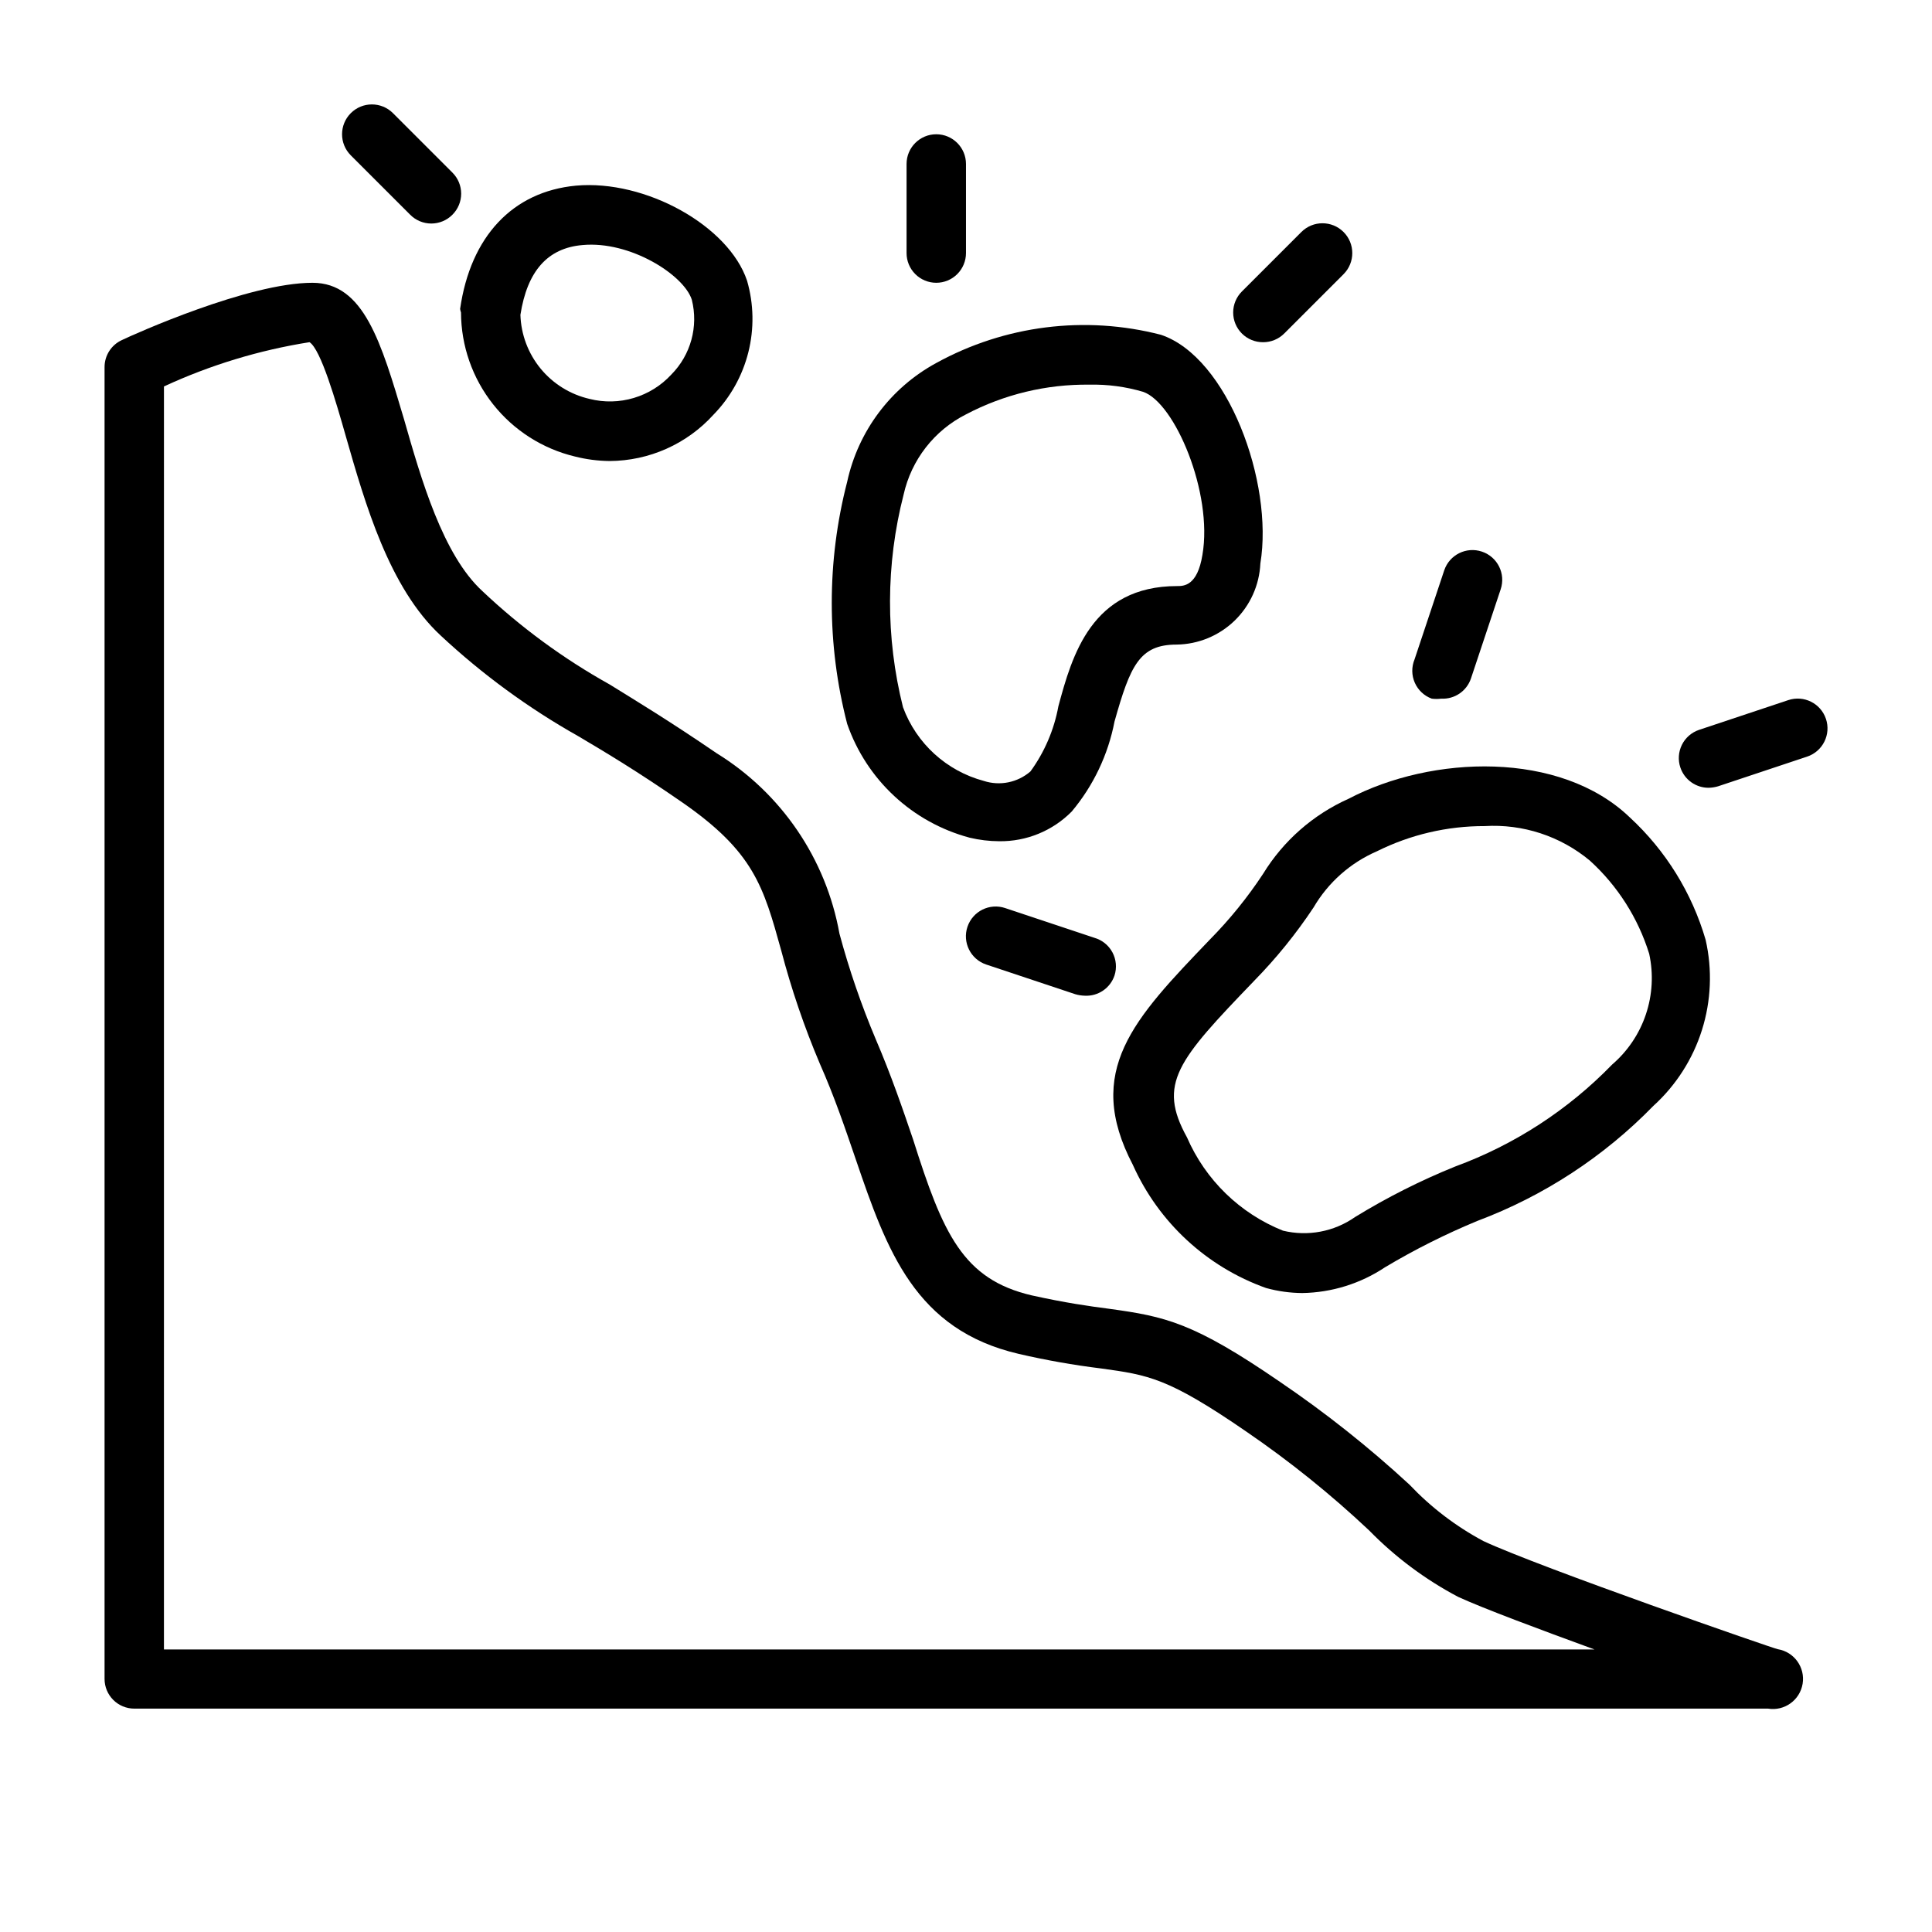 <?xml version="1.0" encoding="UTF-8"?>
<!-- Uploaded to: ICON Repo, www.iconrepo.com, Generator: ICON Repo Mixer Tools -->
<svg fill="#000000" width="800px" height="800px" version="1.1" viewBox="144 144 512 512" xmlns="http://www.w3.org/2000/svg">
 <g>
  <path d="m179.58 596.8h432.96c4.348 0.715 8.453-2.227 9.172-6.574 0.715-4.348-2.227-8.453-6.574-9.172-0.629 0-62.977-21.648-78.012-28.652-7.297-3.898-13.918-8.949-19.602-14.957-10.746-9.922-22.219-19.027-34.32-27.238-22.906-15.742-30.387-17.32-45.266-19.363-5.434-0.707-11.57-1.574-20.469-3.543-18.344-4.25-23.617-16.453-31.488-41.328-2.676-7.871-5.824-17.082-9.918-26.609-3.832-9.086-7.043-18.422-9.602-27.945-3.555-19.824-15.375-37.199-32.512-47.781-12.676-8.66-21.176-13.777-28.418-18.266-12.215-6.809-23.531-15.113-33.691-24.719-10.469-9.605-16.215-29.598-20.781-45.578-6.062-20.387-10.629-36.133-24.25-36.133-17.004 0-47.23 13.617-50.539 15.191l0.004 0.004c-2.793 1.289-4.574 4.086-4.566 7.16v347.63c0 2.09 0.828 4.09 2.305 5.566 1.477 1.477 3.477 2.309 5.566 2.309zm7.871-350.39c12.254-5.668 25.238-9.617 38.574-11.727 2.992 1.891 7.008 15.742 9.605 24.875 5.117 17.871 11.492 40.227 25.191 52.898h-0.004c11.027 10.281 23.234 19.211 36.371 26.609 7.32 4.328 15.742 9.367 27.473 17.477 19.129 13.227 21.648 22.355 26.371 39.359 2.684 10.23 6.102 20.254 10.234 29.992 3.938 8.895 6.769 17.32 9.523 25.348 8.266 24.246 15.742 45.184 43.219 51.562 7.195 1.664 14.473 2.953 21.805 3.856 12.516 1.73 17.711 2.441 38.414 16.688 11.527 7.883 22.426 16.645 32.59 26.215 6.91 7.07 14.875 13.02 23.617 17.633 6.691 3.07 21.254 8.5 36.133 13.934h-379.12z"/>
  <path d="m296.4 264.99c2.988 0.754 6.051 1.152 9.133 1.184 10.5-0.043 20.5-4.5 27.551-12.281 4.488-4.606 7.676-10.316 9.238-16.551 1.562-6.238 1.445-12.777-0.344-18.953-4.879-14.562-26.922-26.844-45.344-25.191-16.766 1.574-27.945 13.461-30.699 32.668v0.004c0.051 0.32 0.129 0.637 0.238 0.941 0.023 8.836 3.016 17.402 8.5 24.328 5.481 6.926 13.137 11.805 21.727 13.852zm1.969-56.047c12.594-1.18 26.844 7.871 28.969 14.484 1.785 7.106-0.273 14.629-5.434 19.836-2.695 2.922-6.125 5.062-9.938 6.199-3.809 1.137-7.852 1.227-11.707 0.258-5.09-1.164-9.652-3.981-12.973-8.012-3.316-4.031-5.207-9.047-5.371-14.266 1.812-11.652 7.242-17.715 16.453-18.5z"/>
  <path d="m400.94 365.99c2.582 0.617 5.223 0.934 7.875 0.945 7.203 0.094 14.141-2.75 19.207-7.875 5.742-6.859 9.645-15.066 11.336-23.852 4.172-14.801 6.613-20.387 16.453-20.387 5.742-0.074 11.238-2.344 15.367-6.336 4.125-3.996 6.57-9.418 6.832-15.156 3.543-21.492-8.66-54.711-26.371-60.613-20.066-5.184-41.355-2.508-59.516 7.477-12.078 6.562-20.699 18.059-23.613 31.488-5.445 21.039-5.445 43.117 0 64.156 5.137 14.812 17.289 26.105 32.43 30.152zm-17.473-90.922c2.051-9.203 8.117-17.004 16.531-21.254 10.086-5.312 21.344-8.02 32.746-7.875 4.793-0.105 9.57 0.535 14.168 1.891 8.422 2.832 18.578 26.844 15.742 43.219-1.34 8.266-4.961 8.266-6.691 8.266-22.672 0-27.867 18.422-31.488 31.883l0.004-0.004c-1.145 6.231-3.672 12.121-7.398 17.242-3.394 2.945-8.082 3.902-12.359 2.519-9.887-2.644-17.871-9.926-21.414-19.523-4.644-18.508-4.59-37.883 0.16-56.363z"/>
  <path d="m501.39 355.68c-9.395 4.199-17.297 11.141-22.672 19.914-4.117 6.25-8.836 12.074-14.09 17.398-20.152 21.02-33.457 34.793-20.387 59.75h-0.004c6.824 15.215 19.562 26.988 35.27 32.59 3.129 0.863 6.356 1.312 9.602 1.336 7.828-0.125 15.453-2.504 21.965-6.848 7.848-4.684 16.031-8.789 24.48-12.281 17.582-6.609 33.492-17.012 46.602-30.465 6.004-5.449 10.449-12.395 12.883-20.125 2.434-7.734 2.769-15.973 0.973-23.879-3.621-12.434-10.562-23.645-20.074-32.434-18.5-17.789-52.504-16.531-74.547-4.957zm63.922 16.375c7.359 6.684 12.797 15.219 15.742 24.715 1.16 5.328 0.859 10.871-0.875 16.039-1.73 5.168-4.828 9.773-8.965 13.324-11.652 12.008-25.859 21.234-41.562 27-9.199 3.719-18.074 8.195-26.531 13.383-5.559 3.902-12.527 5.223-19.129 3.621-11.402-4.566-20.539-13.449-25.426-24.715-7.871-14.25-2.519-20.387 17.789-41.484v-0.004c5.852-5.969 11.125-12.477 15.746-19.441 3.867-6.617 9.738-11.828 16.766-14.879 8.875-4.426 18.66-6.715 28.578-6.691 10.109-0.609 20.074 2.652 27.867 9.133z"/>
  <path d="m523.43 329.15c0.836 0.109 1.68 0.109 2.516 0 3.531 0.188 6.746-2.004 7.875-5.352l7.871-23.617c1.391-4.129-0.828-8.605-4.961-9.996-4.129-1.391-8.605 0.828-9.996 4.961l-7.871 23.617v-0.004c-0.816 1.98-0.793 4.207 0.07 6.168 0.859 1.961 2.484 3.488 4.496 4.223z"/>
  <path d="m392.12 218.94c2.09 0 4.09-0.828 5.566-2.305 1.477-1.477 2.309-3.481 2.309-5.566v-23.617c0-4.348-3.527-7.871-7.875-7.871s-7.871 3.523-7.871 7.871v23.617c0 2.086 0.828 4.09 2.305 5.566 1.477 1.477 3.481 2.305 5.566 2.305z"/>
  <path d="m478.72 234.69c2.094 0.012 4.106-0.812 5.59-2.285l15.742-15.742c3.09-3.086 3.09-8.094 0-11.18-3.086-3.086-8.09-3.086-11.176 0l-15.746 15.746c-1.488 1.477-2.328 3.488-2.328 5.586 0 2.102 0.84 4.113 2.328 5.59 1.484 1.473 3.496 2.297 5.59 2.285z"/>
  <path d="m252.71 200.91c1.477 1.492 3.488 2.328 5.586 2.328 2.102 0 4.113-0.836 5.59-2.328 1.492-1.477 2.328-3.488 2.328-5.59 0-2.098-0.836-4.109-2.328-5.586l-15.742-15.742v-0.004c-3.09-3.086-8.094-3.086-11.18 0-3.086 3.086-3.086 8.094 0 11.18z"/>
  <path d="m434 392.52-23.617-7.871h0.004c-4.133-1.391-8.605 0.828-10 4.961-1.391 4.129 0.832 8.605 4.961 9.996l23.617 7.871c0.816 0.242 1.664 0.371 2.519 0.395 3.527 0.184 6.746-2.004 7.871-5.356 0.656-2.035 0.457-4.25-0.551-6.137-1.012-1.883-2.742-3.277-4.805-3.859z"/>
  <path d="m596.8 352.77c0.852-0.02 1.699-0.152 2.516-0.395l23.617-7.871c4.129-1.391 6.352-5.867 4.961-9.996s-5.867-6.352-10-4.961l-23.617 7.871h0.004c-1.988 0.664-3.629 2.094-4.559 3.969-0.93 1.879-1.074 4.047-0.402 6.031 1.082 3.207 4.094 5.359 7.481 5.352z"/>
 </g>
</svg>